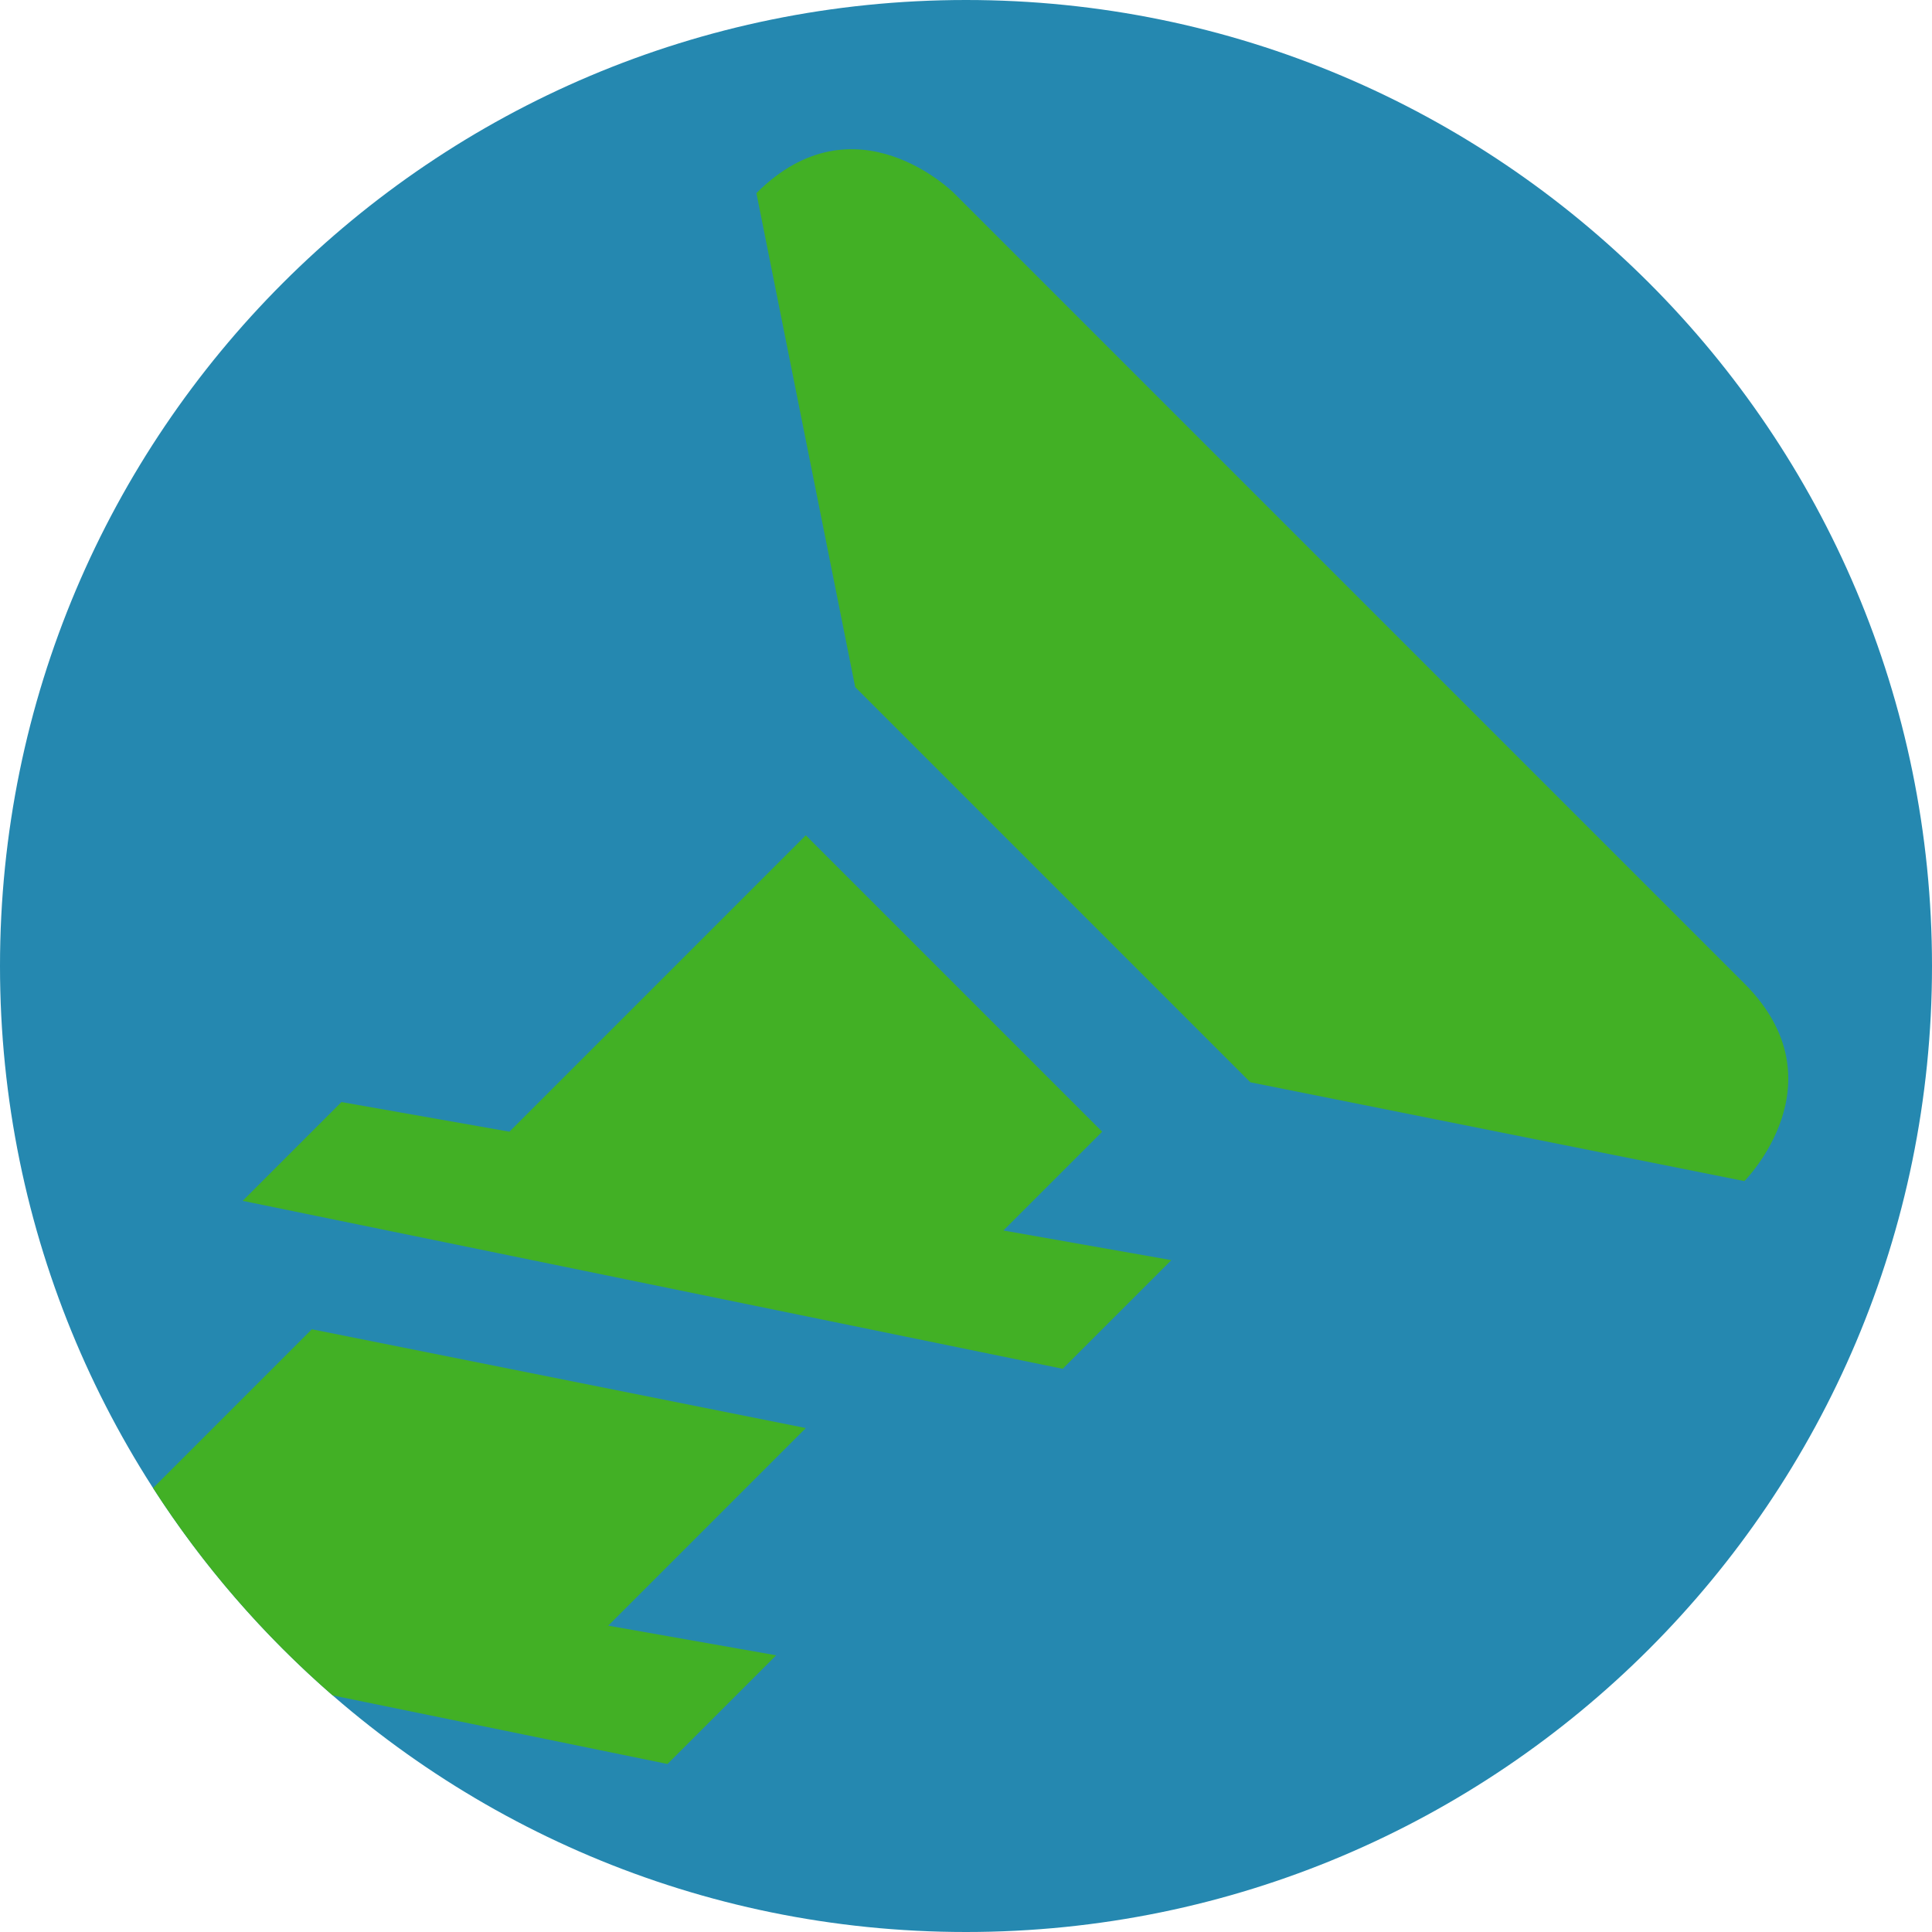 <svg width="512" height="512" viewBox="0 0 512 512" fill="none" xmlns="http://www.w3.org/2000/svg">
<g clip-path="url(#clip0_927_4896)">
<path d="M256 512C397.385 512 512 397.385 512 256C512 114.615 397.385 0 256 0C114.615 0 0 114.615 0 256C0 397.385 114.615 512 256 512Z" fill="#2588B0"/>
<path fill-rule="evenodd" clip-rule="evenodd" d="M88.15 449.298C69.813 433.36 53.765 414.857 40.566 394.346L82.639 352.274L213.548 378.456L161.185 430.819L205.694 438.674L176.894 467.474L88.15 449.298ZM265.912 326.092L310.421 333.946L281.621 362.746L64.311 318.237L90.493 292.055L135.003 299.91L213.548 221.364L292.094 299.91L265.912 326.092ZM200.457 51.182C226.639 25 252.821 51.182 252.821 51.182L462.276 260.637C488.458 286.819 462.276 313.001 462.276 313.001L331.367 286.819L226.639 182.092L200.457 51.182Z" fill="#42B025"/>
</g>
<defs>
<clipPath id="clip0_927_4896">
<rect width="512" height="512" fill="white"/>
</clipPath>
</defs>
</svg>
